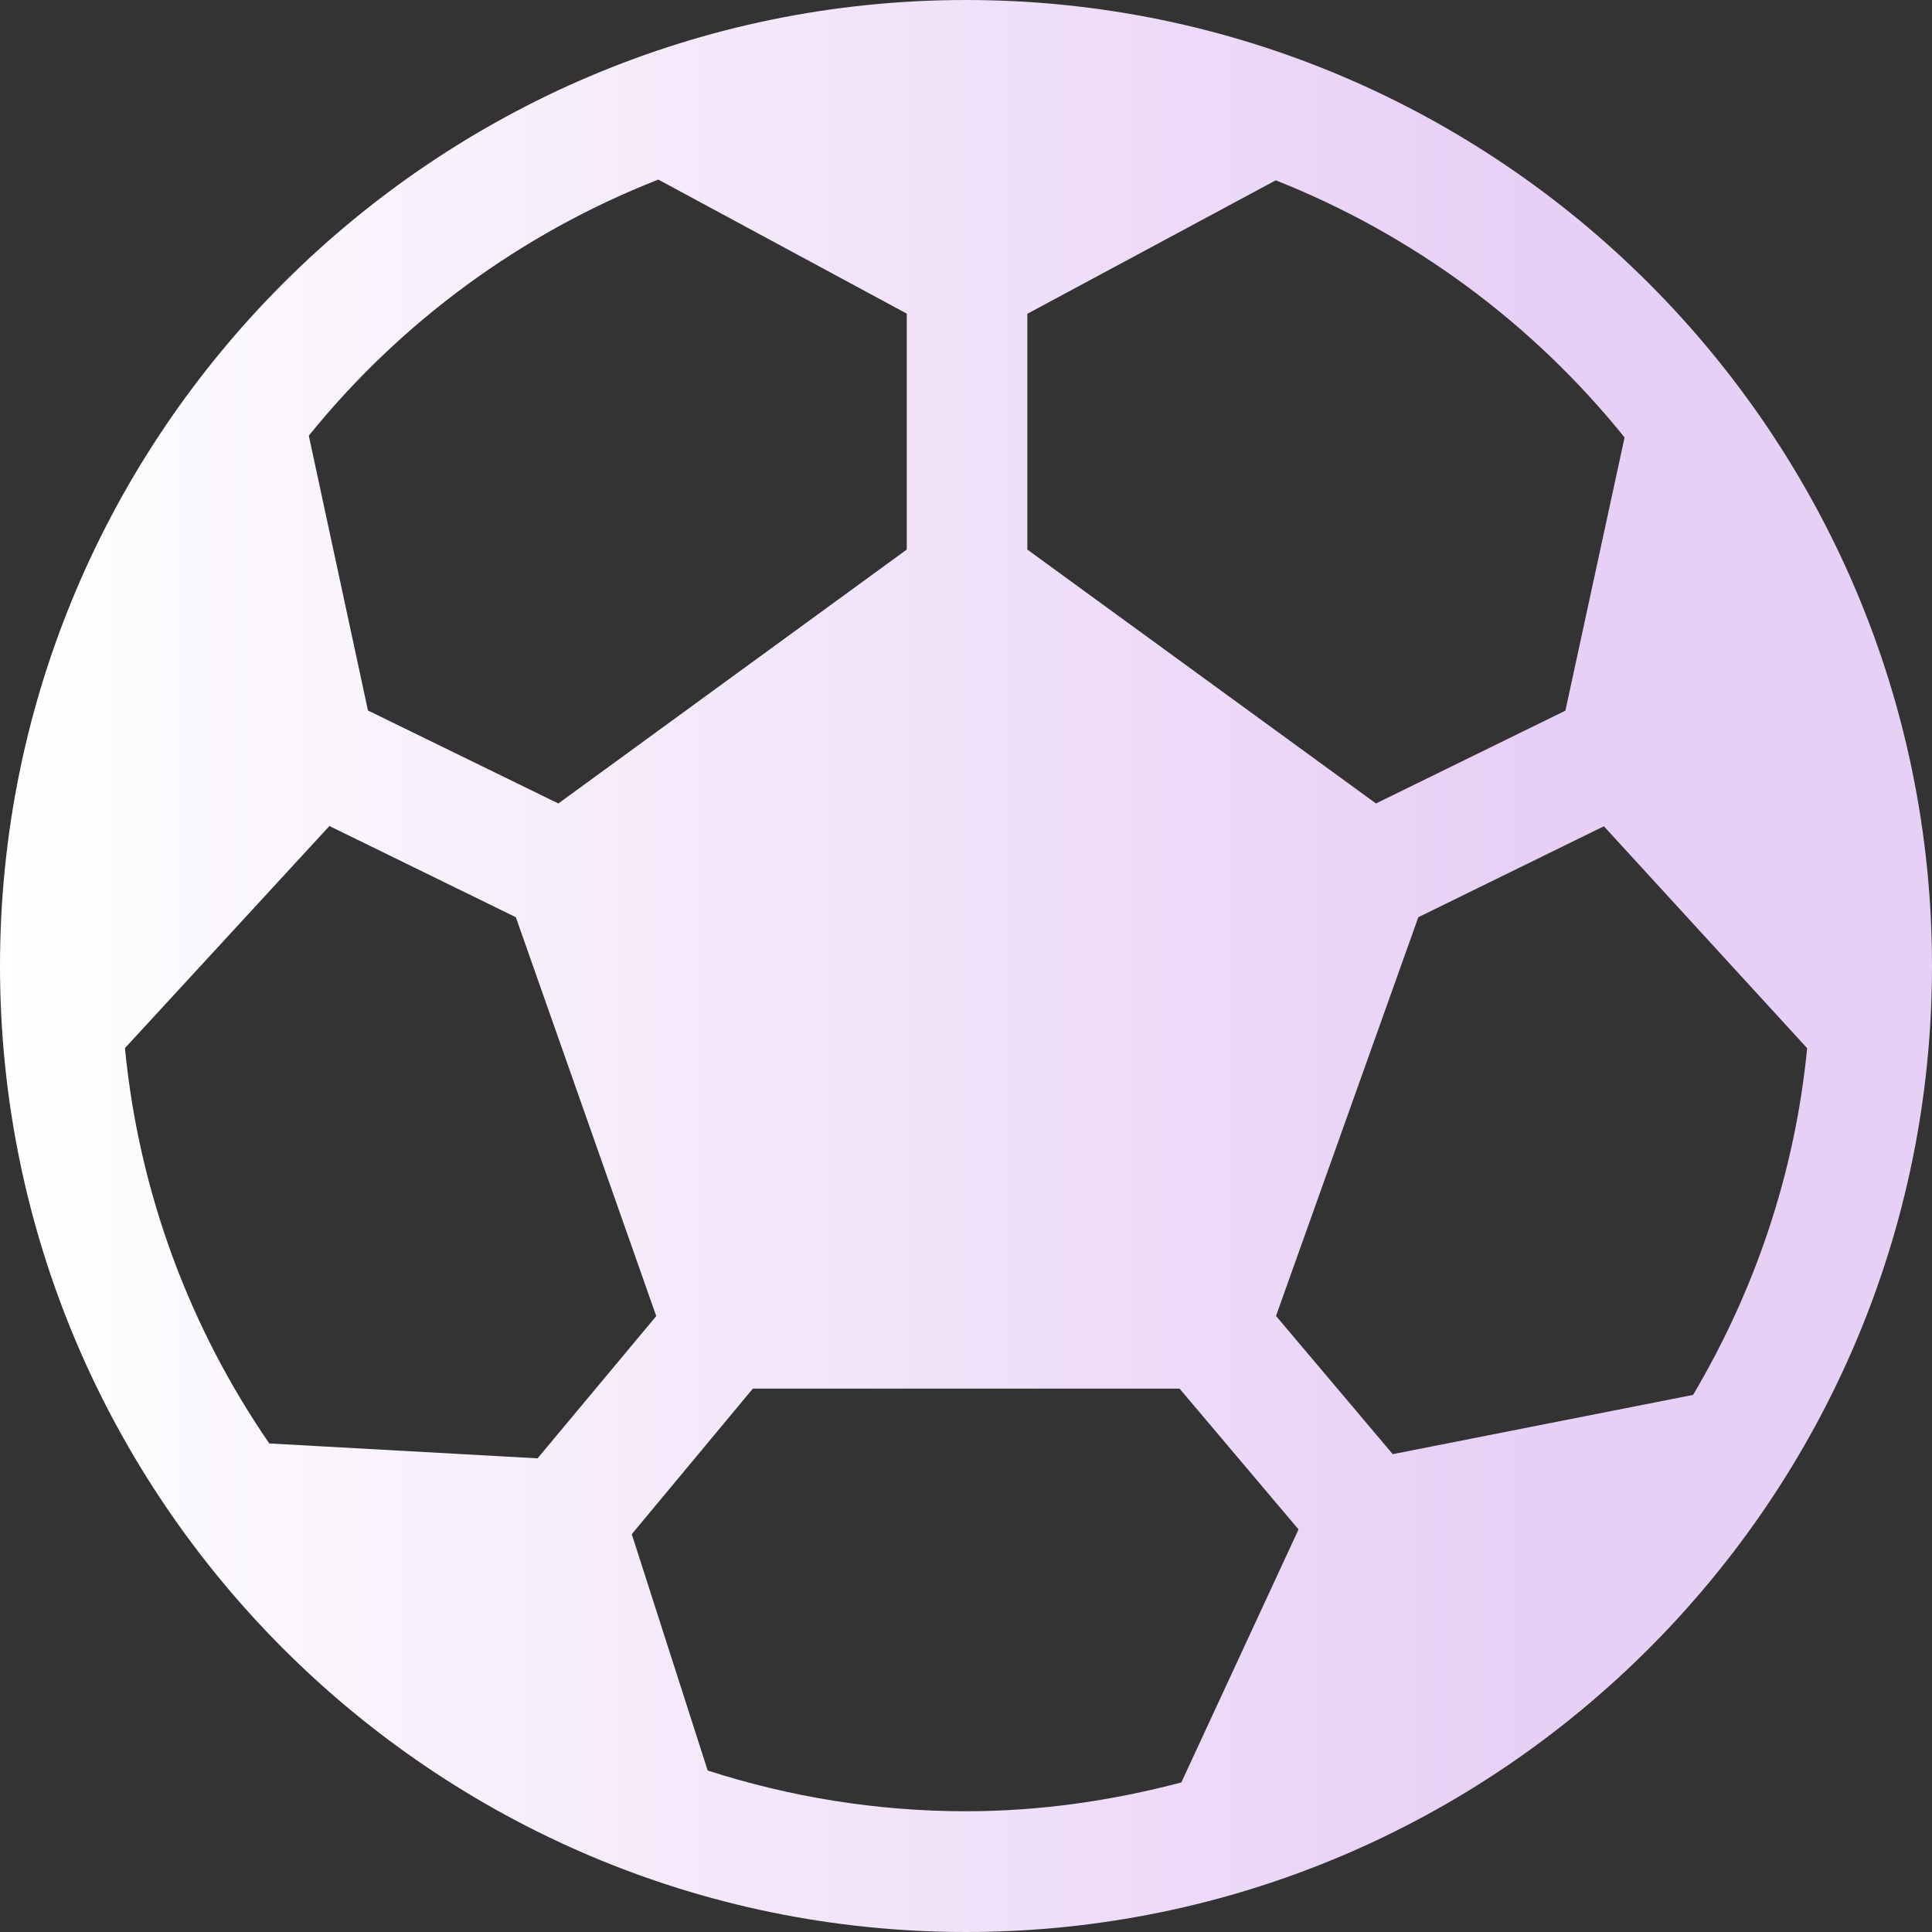 <svg width="24" height="24" viewBox="0 0 24 24" fill="none" xmlns="http://www.w3.org/2000/svg">
<rect x="0" y="0" width="24" height="24" fill="#333333" stroke="none"/>
<g clip-path="url(#clip0_2017_10242)">
<path d="M12 1.82857e-07C5.383 8.20342e-08 2.83679e-07 5.383 1.82857e-07 12C8.20341e-08 18.616 5.383 24 12 24C18.616 24 24 18.616 24 12C24 5.383 18.616 2.8368e-07 12 1.82857e-07ZM12.762 3.898L15.848 2.24C17.544 2.912 19.037 4.013 20.181 5.434L19.446 8.828L17.093 9.981L12.762 6.827L12.762 3.898ZM8.178 2.231L11.264 3.896L11.264 6.827L6.936 9.981L4.571 8.826L3.836 5.412C4.973 4.005 6.466 2.902 8.178 2.231ZM3.345 17.931C2.365 16.506 1.728 14.831 1.552 13.02L4.092 10.261L6.408 11.394L8.152 16.349L6.678 18.116L3.345 17.931ZM14.675 22.142C13.818 22.368 12.925 22.5 12 22.5C10.881 22.5 9.804 22.32 8.791 21.994L7.848 19.058L9.352 17.25L14.653 17.25L16.131 18.999L14.675 22.142ZM17.301 18.064L15.851 16.347L17.619 11.394L19.924 10.264L22.449 13.021C22.297 14.583 21.795 16.04 21.032 17.328L17.301 18.064Z" fill="url(#paint0_linear_2017_10242)"/>
</g>
<defs>
<linearGradient id="paint0_linear_2017_10242" x1="1.82857e-07" y1="12" x2="18.99" y2="12" gradientUnits="userSpaceOnUse">
<stop stop-color="white"/>
<stop offset="1" stop-color="#E8CFF6"/>
</linearGradient>
<clipPath id="clip0_2017_10242">
<rect width="24" height="24" fill="white"/>
</clipPath>
</defs>
</svg>
